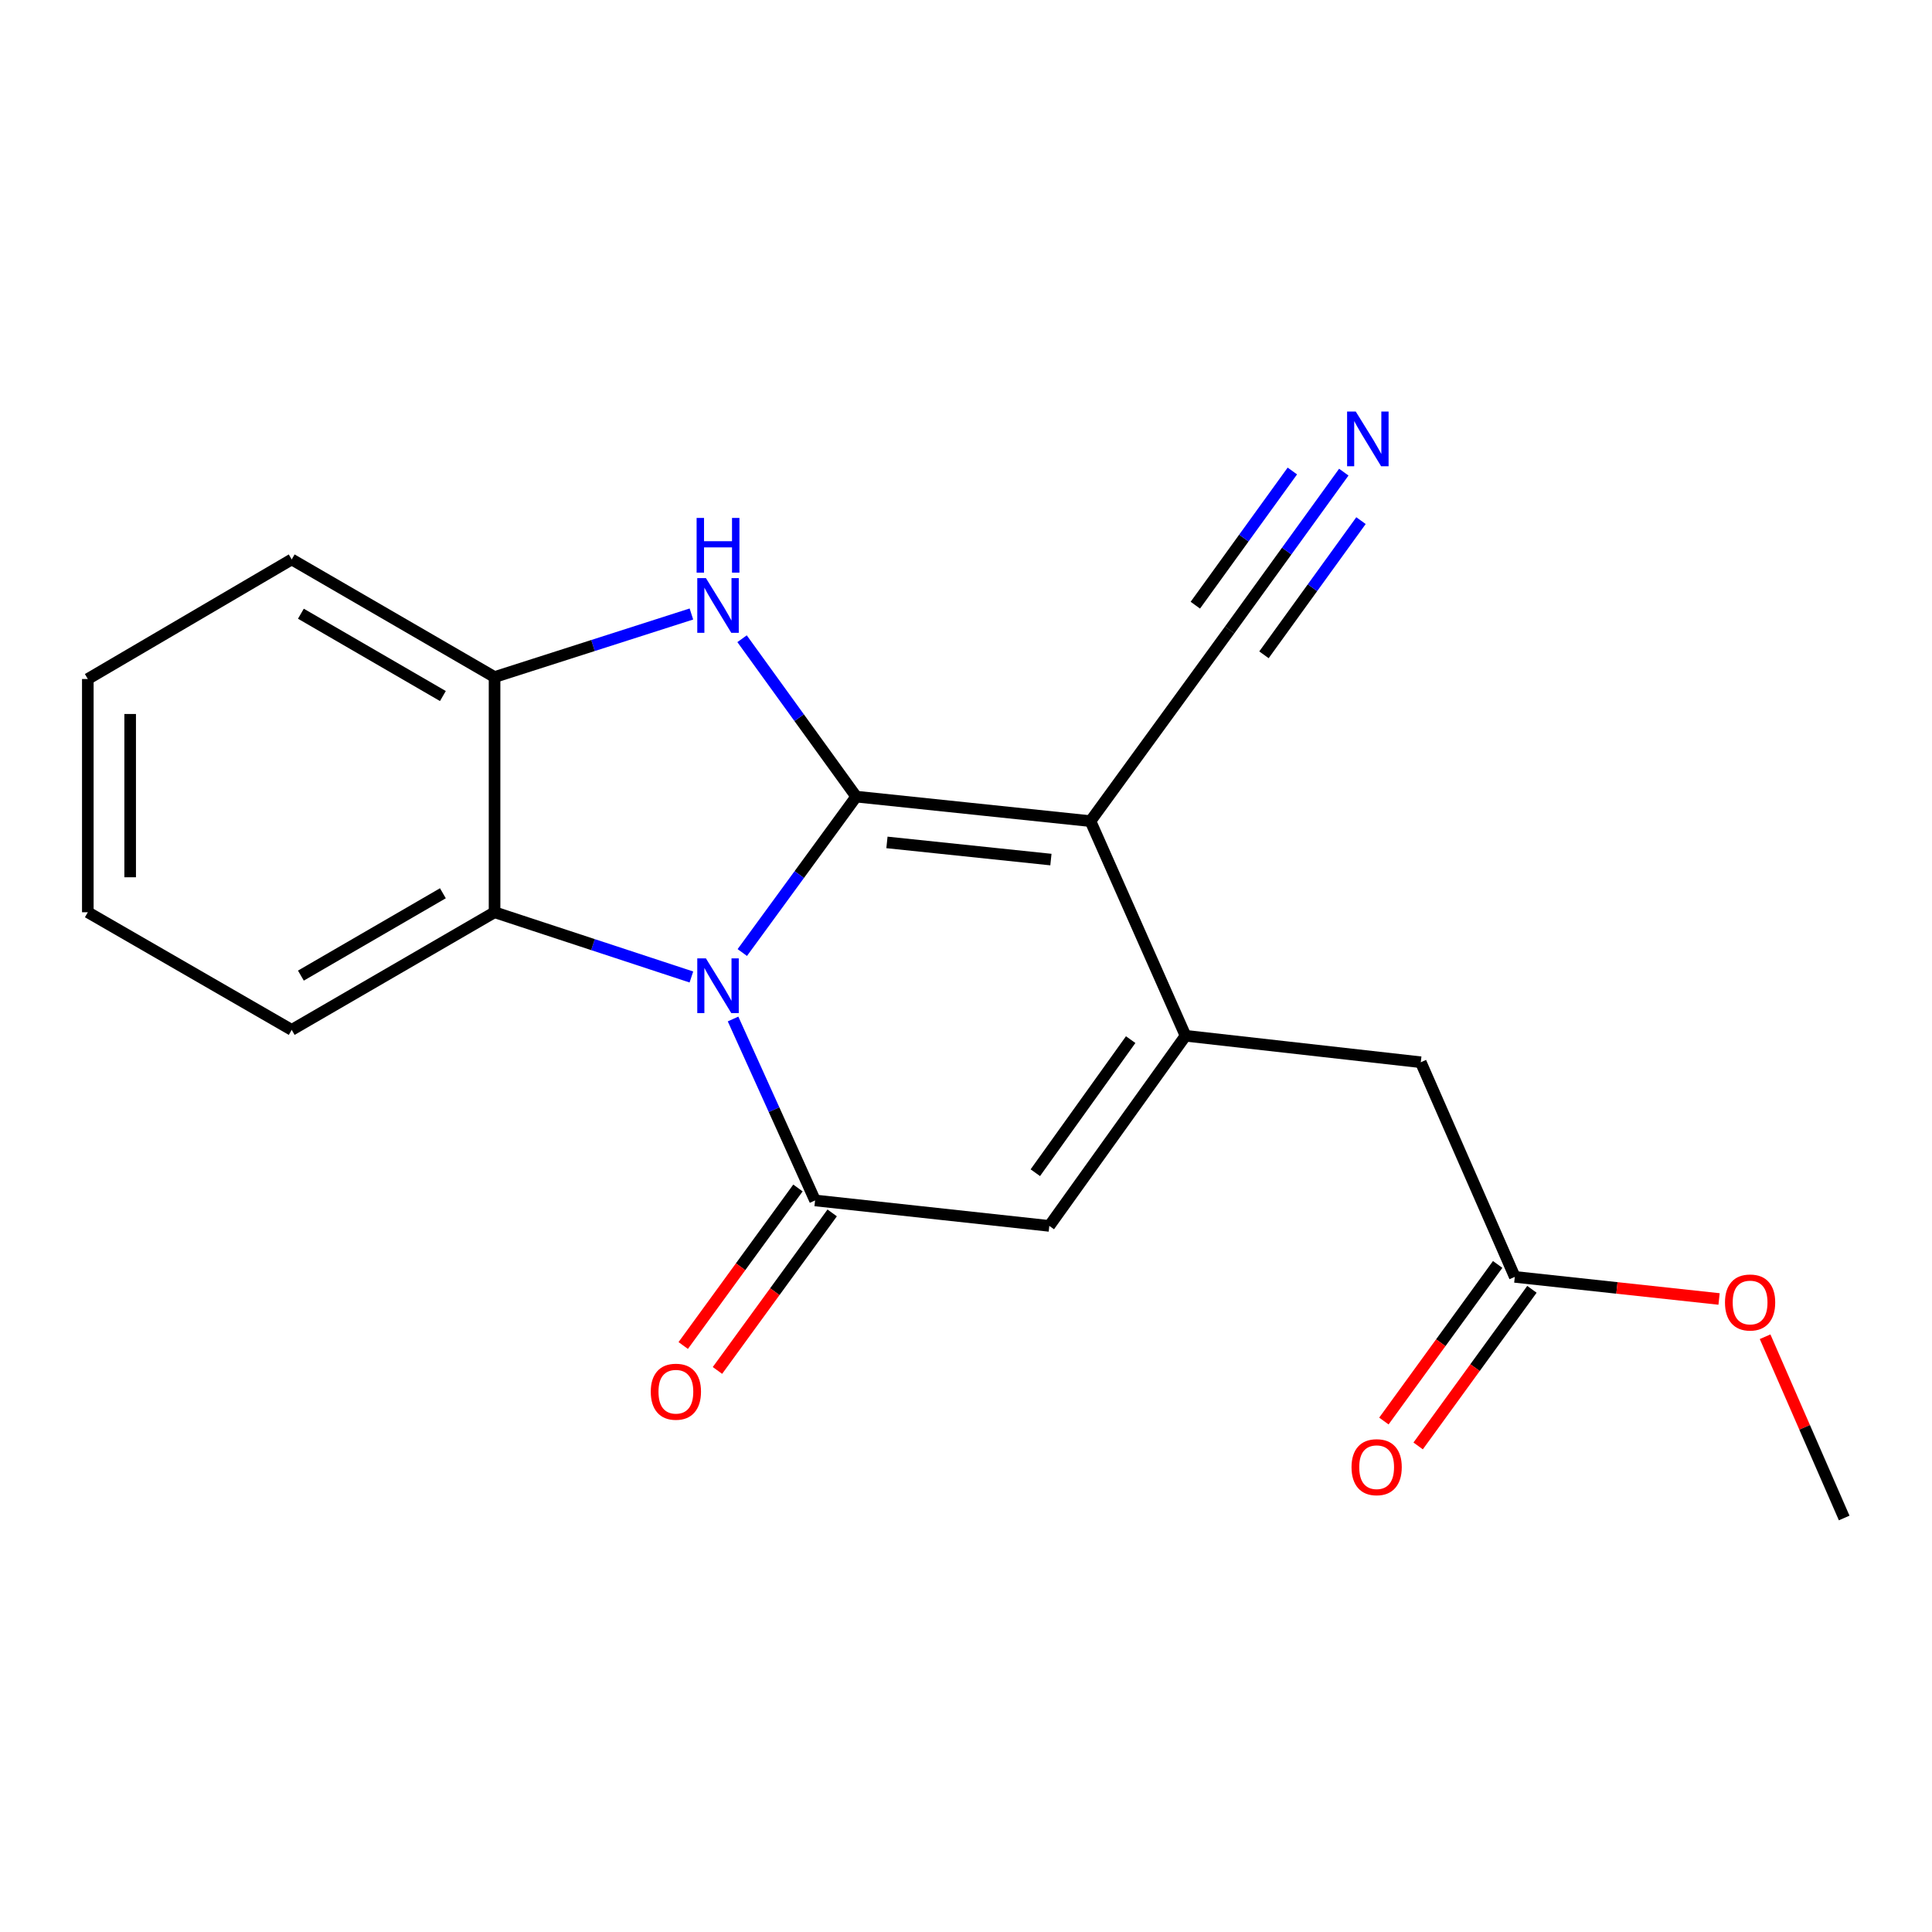 <?xml version='1.0' encoding='iso-8859-1'?>
<svg version='1.1' baseProfile='full'
              xmlns='http://www.w3.org/2000/svg'
                      xmlns:rdkit='http://www.rdkit.org/xml'
                      xmlns:xlink='http://www.w3.org/1999/xlink'
                  xml:space='preserve'
width='1000px' height='1000px' viewBox='0 0 1000 1000'>
<!-- END OF HEADER -->
<rect style='opacity:1.0;fill:#FFFFFF;stroke:none' width='1000' height='1000' x='0' y='0'> </rect>
<path class='bond-0' d='M 443.179,412.327 L 413.694,452.68' style='fill:none;fill-rule:evenodd;stroke:#000000;stroke-width:6px;stroke-linecap:butt;stroke-linejoin:miter;stroke-opacity:1' />
<path class='bond-0' d='M 413.694,452.68 L 384.208,493.032' style='fill:none;fill-rule:evenodd;stroke:#0000FF;stroke-width:6px;stroke-linecap:butt;stroke-linejoin:miter;stroke-opacity:1' />
<path class='bond-1' d='M 443.179,412.327 L 564.42,425.016' style='fill:none;fill-rule:evenodd;stroke:#000000;stroke-width:6px;stroke-linecap:butt;stroke-linejoin:miter;stroke-opacity:1' />
<path class='bond-1' d='M 459.083,436.031 L 543.952,444.914' style='fill:none;fill-rule:evenodd;stroke:#000000;stroke-width:6px;stroke-linecap:butt;stroke-linejoin:miter;stroke-opacity:1' />
<path class='bond-3' d='M 443.179,412.327 L 413.635,371.467' style='fill:none;fill-rule:evenodd;stroke:#000000;stroke-width:6px;stroke-linecap:butt;stroke-linejoin:miter;stroke-opacity:1' />
<path class='bond-3' d='M 413.635,371.467 L 384.092,330.607' style='fill:none;fill-rule:evenodd;stroke:#0000FF;stroke-width:6px;stroke-linecap:butt;stroke-linejoin:miter;stroke-opacity:1' />
<path class='bond-2' d='M 379.426,527.432 L 400.653,574.389' style='fill:none;fill-rule:evenodd;stroke:#0000FF;stroke-width:6px;stroke-linecap:butt;stroke-linejoin:miter;stroke-opacity:1' />
<path class='bond-2' d='M 400.653,574.389 L 421.88,621.345' style='fill:none;fill-rule:evenodd;stroke:#000000;stroke-width:6px;stroke-linecap:butt;stroke-linejoin:miter;stroke-opacity:1' />
<path class='bond-6' d='M 357.863,505.69 L 306.923,488.935' style='fill:none;fill-rule:evenodd;stroke:#0000FF;stroke-width:6px;stroke-linecap:butt;stroke-linejoin:miter;stroke-opacity:1' />
<path class='bond-6' d='M 306.923,488.935 L 255.983,472.18' style='fill:none;fill-rule:evenodd;stroke:#000000;stroke-width:6px;stroke-linecap:butt;stroke-linejoin:miter;stroke-opacity:1' />
<path class='bond-4' d='M 564.42,425.016 L 613.63,536.113' style='fill:none;fill-rule:evenodd;stroke:#000000;stroke-width:6px;stroke-linecap:butt;stroke-linejoin:miter;stroke-opacity:1' />
<path class='bond-8' d='M 564.42,425.016 L 636.463,326.084' style='fill:none;fill-rule:evenodd;stroke:#000000;stroke-width:6px;stroke-linecap:butt;stroke-linejoin:miter;stroke-opacity:1' />
<path class='bond-12' d='M 413.021,614.893 L 383.328,655.663' style='fill:none;fill-rule:evenodd;stroke:#000000;stroke-width:6px;stroke-linecap:butt;stroke-linejoin:miter;stroke-opacity:1' />
<path class='bond-12' d='M 383.328,655.663 L 353.635,696.433' style='fill:none;fill-rule:evenodd;stroke:#FF0000;stroke-width:6px;stroke-linecap:butt;stroke-linejoin:miter;stroke-opacity:1' />
<path class='bond-12' d='M 430.739,627.798 L 401.046,668.568' style='fill:none;fill-rule:evenodd;stroke:#000000;stroke-width:6px;stroke-linecap:butt;stroke-linejoin:miter;stroke-opacity:1' />
<path class='bond-12' d='M 401.046,668.568 L 371.353,709.338' style='fill:none;fill-rule:evenodd;stroke:#FF0000;stroke-width:6px;stroke-linecap:butt;stroke-linejoin:miter;stroke-opacity:1' />
<path class='bond-21' d='M 421.88,621.345 L 543.121,634.522' style='fill:none;fill-rule:evenodd;stroke:#000000;stroke-width:6px;stroke-linecap:butt;stroke-linejoin:miter;stroke-opacity:1' />
<path class='bond-7' d='M 357.871,317.807 L 306.927,334.124' style='fill:none;fill-rule:evenodd;stroke:#0000FF;stroke-width:6px;stroke-linecap:butt;stroke-linejoin:miter;stroke-opacity:1' />
<path class='bond-7' d='M 306.927,334.124 L 255.983,350.44' style='fill:none;fill-rule:evenodd;stroke:#000000;stroke-width:6px;stroke-linecap:butt;stroke-linejoin:miter;stroke-opacity:1' />
<path class='bond-5' d='M 613.63,536.113 L 543.121,634.522' style='fill:none;fill-rule:evenodd;stroke:#000000;stroke-width:6px;stroke-linecap:butt;stroke-linejoin:miter;stroke-opacity:1' />
<path class='bond-5' d='M 585.236,538.108 L 535.879,606.994' style='fill:none;fill-rule:evenodd;stroke:#000000;stroke-width:6px;stroke-linecap:butt;stroke-linejoin:miter;stroke-opacity:1' />
<path class='bond-10' d='M 613.63,536.113 L 735.395,549.813' style='fill:none;fill-rule:evenodd;stroke:#000000;stroke-width:6px;stroke-linecap:butt;stroke-linejoin:miter;stroke-opacity:1' />
<path class='bond-15' d='M 255.983,472.18 L 150.987,533.069' style='fill:none;fill-rule:evenodd;stroke:#000000;stroke-width:6px;stroke-linecap:butt;stroke-linejoin:miter;stroke-opacity:1' />
<path class='bond-15' d='M 229.237,462.352 L 155.74,504.974' style='fill:none;fill-rule:evenodd;stroke:#000000;stroke-width:6px;stroke-linecap:butt;stroke-linejoin:miter;stroke-opacity:1' />
<path class='bond-20' d='M 255.983,472.18 L 255.983,350.44' style='fill:none;fill-rule:evenodd;stroke:#000000;stroke-width:6px;stroke-linecap:butt;stroke-linejoin:miter;stroke-opacity:1' />
<path class='bond-16' d='M 255.983,350.44 L 150.987,289.563' style='fill:none;fill-rule:evenodd;stroke:#000000;stroke-width:6px;stroke-linecap:butt;stroke-linejoin:miter;stroke-opacity:1' />
<path class='bond-16' d='M 229.239,360.271 L 155.741,317.658' style='fill:none;fill-rule:evenodd;stroke:#000000;stroke-width:6px;stroke-linecap:butt;stroke-linejoin:miter;stroke-opacity:1' />
<path class='bond-9' d='M 636.463,326.084 L 666.006,285.23' style='fill:none;fill-rule:evenodd;stroke:#000000;stroke-width:6px;stroke-linecap:butt;stroke-linejoin:miter;stroke-opacity:1' />
<path class='bond-9' d='M 666.006,285.23 L 695.549,244.377' style='fill:none;fill-rule:evenodd;stroke:#0000FF;stroke-width:6px;stroke-linecap:butt;stroke-linejoin:miter;stroke-opacity:1' />
<path class='bond-9' d='M 654.226,338.929 L 679.337,304.203' style='fill:none;fill-rule:evenodd;stroke:#000000;stroke-width:6px;stroke-linecap:butt;stroke-linejoin:miter;stroke-opacity:1' />
<path class='bond-9' d='M 679.337,304.203 L 704.448,269.477' style='fill:none;fill-rule:evenodd;stroke:#0000FF;stroke-width:6px;stroke-linecap:butt;stroke-linejoin:miter;stroke-opacity:1' />
<path class='bond-9' d='M 618.701,313.24 L 643.812,278.514' style='fill:none;fill-rule:evenodd;stroke:#000000;stroke-width:6px;stroke-linecap:butt;stroke-linejoin:miter;stroke-opacity:1' />
<path class='bond-9' d='M 643.812,278.514 L 668.924,243.788' style='fill:none;fill-rule:evenodd;stroke:#0000FF;stroke-width:6px;stroke-linecap:butt;stroke-linejoin:miter;stroke-opacity:1' />
<path class='bond-11' d='M 735.395,549.813 L 784.057,660.911' style='fill:none;fill-rule:evenodd;stroke:#000000;stroke-width:6px;stroke-linecap:butt;stroke-linejoin:miter;stroke-opacity:1' />
<path class='bond-13' d='M 775.191,654.469 L 745.744,694.998' style='fill:none;fill-rule:evenodd;stroke:#000000;stroke-width:6px;stroke-linecap:butt;stroke-linejoin:miter;stroke-opacity:1' />
<path class='bond-13' d='M 745.744,694.998 L 716.297,735.527' style='fill:none;fill-rule:evenodd;stroke:#FF0000;stroke-width:6px;stroke-linecap:butt;stroke-linejoin:miter;stroke-opacity:1' />
<path class='bond-13' d='M 792.924,667.353 L 763.477,707.882' style='fill:none;fill-rule:evenodd;stroke:#000000;stroke-width:6px;stroke-linecap:butt;stroke-linejoin:miter;stroke-opacity:1' />
<path class='bond-13' d='M 763.477,707.882 L 734.031,748.412' style='fill:none;fill-rule:evenodd;stroke:#FF0000;stroke-width:6px;stroke-linecap:butt;stroke-linejoin:miter;stroke-opacity:1' />
<path class='bond-14' d='M 784.057,660.911 L 836.921,666.63' style='fill:none;fill-rule:evenodd;stroke:#000000;stroke-width:6px;stroke-linecap:butt;stroke-linejoin:miter;stroke-opacity:1' />
<path class='bond-14' d='M 836.921,666.63 L 889.784,672.349' style='fill:none;fill-rule:evenodd;stroke:#FF0000;stroke-width:6px;stroke-linecap:butt;stroke-linejoin:miter;stroke-opacity:1' />
<path class='bond-17' d='M 913.615,691.892 L 934.08,738.8' style='fill:none;fill-rule:evenodd;stroke:#FF0000;stroke-width:6px;stroke-linecap:butt;stroke-linejoin:miter;stroke-opacity:1' />
<path class='bond-17' d='M 934.08,738.8 L 954.545,785.708' style='fill:none;fill-rule:evenodd;stroke:#000000;stroke-width:6px;stroke-linecap:butt;stroke-linejoin:miter;stroke-opacity:1' />
<path class='bond-18' d='M 150.987,533.069 L 45.455,472.18' style='fill:none;fill-rule:evenodd;stroke:#000000;stroke-width:6px;stroke-linecap:butt;stroke-linejoin:miter;stroke-opacity:1' />
<path class='bond-19' d='M 150.987,289.563 L 45.455,351.451' style='fill:none;fill-rule:evenodd;stroke:#000000;stroke-width:6px;stroke-linecap:butt;stroke-linejoin:miter;stroke-opacity:1' />
<path class='bond-22' d='M 45.455,472.18 L 45.455,351.451' style='fill:none;fill-rule:evenodd;stroke:#000000;stroke-width:6px;stroke-linecap:butt;stroke-linejoin:miter;stroke-opacity:1' />
<path class='bond-22' d='M 67.374,454.071 L 67.374,369.56' style='fill:none;fill-rule:evenodd;stroke:#000000;stroke-width:6px;stroke-linecap:butt;stroke-linejoin:miter;stroke-opacity:1' />
<path  class='atom-1' d='M 365.387 496.064
L 374.667 511.064
Q 375.587 512.544, 377.067 515.224
Q 378.547 517.904, 378.627 518.064
L 378.627 496.064
L 382.387 496.064
L 382.387 524.384
L 378.507 524.384
L 368.547 507.984
Q 367.387 506.064, 366.147 503.864
Q 364.947 501.664, 364.587 500.984
L 364.587 524.384
L 360.907 524.384
L 360.907 496.064
L 365.387 496.064
' fill='#0000FF'/>
<path  class='atom-4' d='M 365.387 299.235
L 374.667 314.235
Q 375.587 315.715, 377.067 318.395
Q 378.547 321.075, 378.627 321.235
L 378.627 299.235
L 382.387 299.235
L 382.387 327.555
L 378.507 327.555
L 368.547 311.155
Q 367.387 309.235, 366.147 307.035
Q 364.947 304.835, 364.587 304.155
L 364.587 327.555
L 360.907 327.555
L 360.907 299.235
L 365.387 299.235
' fill='#0000FF'/>
<path  class='atom-4' d='M 360.567 268.083
L 364.407 268.083
L 364.407 280.123
L 378.887 280.123
L 378.887 268.083
L 382.727 268.083
L 382.727 296.403
L 378.887 296.403
L 378.887 283.323
L 364.407 283.323
L 364.407 296.403
L 360.567 296.403
L 360.567 268.083
' fill='#0000FF'/>
<path  class='atom-10' d='M 701.735 213.005
L 711.015 228.005
Q 711.935 229.485, 713.415 232.165
Q 714.895 234.845, 714.975 235.005
L 714.975 213.005
L 718.735 213.005
L 718.735 241.325
L 714.855 241.325
L 704.895 224.925
Q 703.735 223.005, 702.495 220.805
Q 701.295 218.605, 700.935 217.925
L 700.935 241.325
L 697.255 241.325
L 697.255 213.005
L 701.735 213.005
' fill='#0000FF'/>
<path  class='atom-13' d='M 336.837 720.345
Q 336.837 713.545, 340.197 709.745
Q 343.557 705.945, 349.837 705.945
Q 356.117 705.945, 359.477 709.745
Q 362.837 713.545, 362.837 720.345
Q 362.837 727.225, 359.437 731.145
Q 356.037 735.025, 349.837 735.025
Q 343.597 735.025, 340.197 731.145
Q 336.837 727.265, 336.837 720.345
M 349.837 731.825
Q 354.157 731.825, 356.477 728.945
Q 358.837 726.025, 358.837 720.345
Q 358.837 714.785, 356.477 711.985
Q 354.157 709.145, 349.837 709.145
Q 345.517 709.145, 343.157 711.945
Q 340.837 714.745, 340.837 720.345
Q 340.837 726.065, 343.157 728.945
Q 345.517 731.825, 349.837 731.825
' fill='#FF0000'/>
<path  class='atom-14' d='M 699.55 759.411
Q 699.55 752.611, 702.91 748.811
Q 706.27 745.011, 712.55 745.011
Q 718.83 745.011, 722.19 748.811
Q 725.55 752.611, 725.55 759.411
Q 725.55 766.291, 722.15 770.211
Q 718.75 774.091, 712.55 774.091
Q 706.31 774.091, 702.91 770.211
Q 699.55 766.331, 699.55 759.411
M 712.55 770.891
Q 716.87 770.891, 719.19 768.011
Q 721.55 765.091, 721.55 759.411
Q 721.55 753.851, 719.19 751.051
Q 716.87 748.211, 712.55 748.211
Q 708.23 748.211, 705.87 751.011
Q 703.55 753.811, 703.55 759.411
Q 703.55 765.131, 705.87 768.011
Q 708.23 770.891, 712.55 770.891
' fill='#FF0000'/>
<path  class='atom-15' d='M 892.847 674.167
Q 892.847 667.367, 896.207 663.567
Q 899.567 659.767, 905.847 659.767
Q 912.127 659.767, 915.487 663.567
Q 918.847 667.367, 918.847 674.167
Q 918.847 681.047, 915.447 684.967
Q 912.047 688.847, 905.847 688.847
Q 899.607 688.847, 896.207 684.967
Q 892.847 681.087, 892.847 674.167
M 905.847 685.647
Q 910.167 685.647, 912.487 682.767
Q 914.847 679.847, 914.847 674.167
Q 914.847 668.607, 912.487 665.807
Q 910.167 662.967, 905.847 662.967
Q 901.527 662.967, 899.167 665.767
Q 896.847 668.567, 896.847 674.167
Q 896.847 679.887, 899.167 682.767
Q 901.527 685.647, 905.847 685.647
' fill='#FF0000'/>
</svg>
